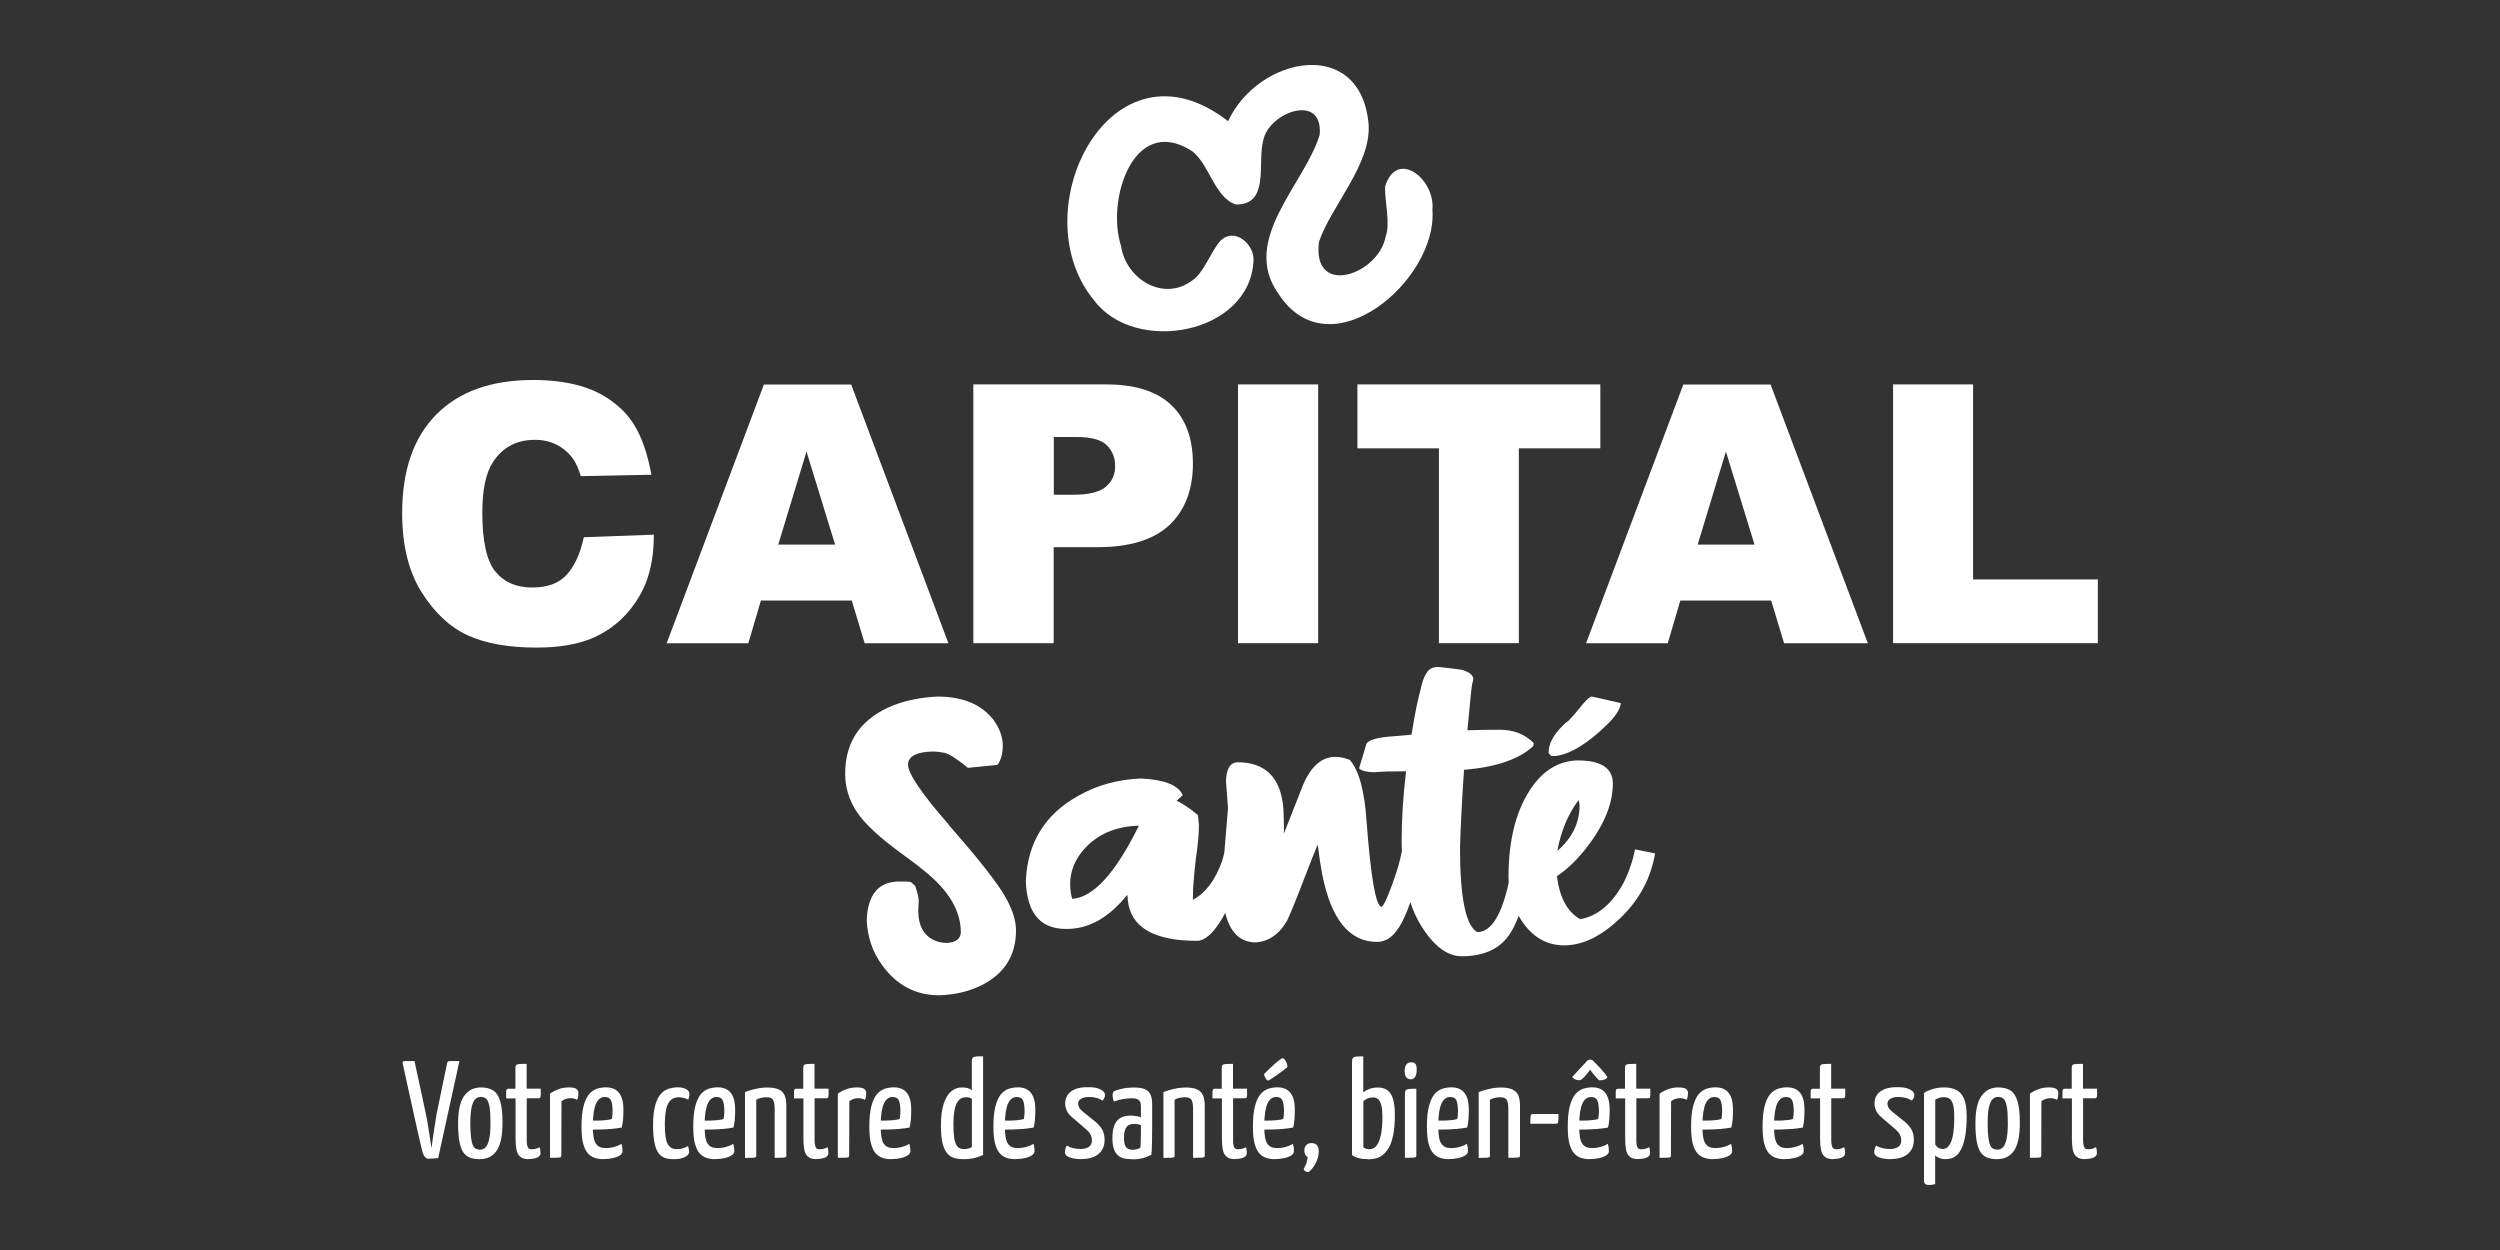 <?xml version="1.0" encoding="UTF-8"?>
<svg xmlns="http://www.w3.org/2000/svg" id="uuid-3ba091c1-3b6a-4bee-a109-45d56051932e" width="300" height="150" viewBox="0 0 300 150">
  <rect x="0" y="0" width="300" height="150" fill="#333333" stroke="none"/>
  <path d="m70.05,64.47l8.41-.31c.01,4.71-1.45,7.18-2.67,8.76-1.21,1.58-2.72,2.77-4.52,3.58-1.8.8-4.09,1.21-6.87,1.21-3.37,0-6.13-.49-8.27-1.47-2.14-.98-3.99-2.71-5.54-5.18-1.55-2.47-2.33-5.63-2.33-9.48,0-5.14,1.37-9.08,4.1-11.84,2.73-2.76,6.6-4.14,11.6-4.14,3.91,0,6.99.79,9.22,2.37,2.24,1.58,3.98,3.61,4.99,9l-8.47.17c-.3-.95-.61-1.64-.93-2.08-.54-.73-1.19-1.3-1.97-1.69-.78-.4-1.65-.59-2.61-.59-2.17,0-3.84.87-5,2.62-.88,1.3-1.31,3.34-1.31,6.11,0,3.44.52,5.8,1.57,7.08,1.04,1.28,2.51,1.91,4.41,1.91s3.22-.52,4.16-1.55c.94-1.03,1.62-2.53,2.04-4.49Z" style="fill:#fff;"></path>
  <path d="m102.2,72.06h-10.89l-1.51,5.13h-9.8l11.67-31.05h10.47l11.67,31.05h-10.05l-1.55-5.13Zm-1.99-6.71l-3.43-11.16-3.39,11.16h6.82Z" style="fill:#fff;"></path>
  <path d="m116.81,46.13h15.95c3.47,0,6.07.83,7.8,2.48,1.73,1.65,2.59,4,2.59,7.05s-.94,5.58-2.83,7.35-4.76,2.65-8.63,2.65h-5.25v11.52h-9.64v-31.05Zm9.64,13.24h2.35c1.85,0,3.15-.32,3.9-.96.75-.64,1.12-1.46,1.12-2.47s-.32-1.8-.97-2.48c-.65-.68-1.87-1.02-3.66-1.02h-2.73v6.93Z" style="fill:#fff;"></path>
  <path d="m148.56,46.13h9.62v31.05h-9.62v-31.05Z" style="fill:#fff;"></path>
  <path d="m162.88,46.13h29.16v7.67h-9.78v23.38h-9.59v-23.38h-9.78v-7.67Z" style="fill:#fff;"></path>
  <path d="m212.53,72.06h-10.89l-1.51,5.13h-9.8l11.67-31.05h10.47l11.67,31.05h-10.05l-1.55-5.13Zm-1.99-6.71l-3.43-11.16-3.39,11.16h6.82Z" style="fill:#fff;"></path>
  <path d="m227.18,46.13h9.59v23.4h14.97v7.65h-24.57v-31.05Z" style="fill:#fff;"></path>
  <path d="m171.89,25.19c.38-3.67-4.28-7.4-5.68-2.8-.06,1.78.67,4.41.06,6.02-.85,4.56-8.87,7.34-7.99.6,1.45-4.29,6.31-9.32,5.95-14.13-.96-10.58-13.23-8.14-16.86-.34-14.06-10.91-24.95,10.79-16.08,21.5,4.87,6.54,18.69,4.12,19.13-4.75.14-2.02-2.36-4.12-4.02-2.34-1.1,1.25-2.01,3.93-3.39,4.74-3.38,2.52-7.87-.16-8.48-4.15-1.81-5.59,1.5-15.75,8.35-11.51,2.15,1.34,2.86,5.78,5.46,6.51,4.09.02,2.49-5.08,3.26-7.73.67-3.36,7.22-5.73,6.76-.63-1.77,5.88-9.53,12.57-4.98,19.02,6.14,9.61,19.15-1.61,18.51-10Z" style="fill:#fff;"></path>
  <path d="m51.46,139.05c-.21,0-.38-.09-.51-.27s-.22-.41-.29-.69c-.11-.45-.24-1.02-.4-1.7-.16-.68-.32-1.41-.49-2.19-.17-.78-.34-1.55-.51-2.31-.17-.76-.32-1.46-.46-2.09s-.28-1.32-.45-2.07c-.03-.14-.04-.25-.02-.31.02-.06.13-.09.32-.09h1.09l1.38,6.41c.1.49.19.97.26,1.47.08.49.15.96.22,1.39.07.44.13.83.18,1.18.04-.35.1-.75.16-1.18.06-.44.13-.9.21-1.39.08-.49.15-.98.23-1.47l1.24-6.01c.02-.13.05-.23.09-.3.04-.07.12-.1.26-.1h1.16l-2.55,11.64c-.18.02-.35.04-.51.05s-.37.02-.62.02Z" style="fill:#fff;"></path>
  <path d="m57.58,139.1c-.42,0-.79-.05-1.12-.16-.33-.11-.6-.31-.82-.6-.22-.3-.39-.73-.5-1.3-.11-.57-.17-1.32-.17-2.24,0-1.51.24-2.61.73-3.29.49-.68,1.16-1.02,2.02-1.02.59,0,1.07.12,1.45.36.38.24.67.67.85,1.29.19.62.28,1.48.28,2.6,0,1.55-.23,2.66-.7,3.34-.46.68-1.14,1.02-2.04,1.02Zm.03-1.14c.24,0,.46-.09.64-.26.18-.17.33-.49.44-.95s.17-1.13.17-1.99-.04-1.55-.13-2c-.09-.45-.21-.75-.38-.9-.17-.15-.39-.23-.66-.23-.24,0-.46.09-.65.26-.19.17-.33.49-.44.95-.1.46-.16,1.13-.16,1.99,0,.67.03,1.22.08,1.64.05.42.13.74.22.95.09.21.22.36.37.43.15.07.32.11.5.11Z" style="fill:#fff;"></path>
  <path d="m63.45,139.1c-.46,0-.81-.1-1.04-.31-.23-.2-.37-.49-.44-.86-.07-.37-.1-.8-.1-1.3v-4.82h-1.13c0-.35,0-.61,0-.77s.03-.27.07-.32c.04-.05.11-.07.2-.07h.84v-2.52c0-.17.04-.28.11-.34.07-.06.2-.1.4-.11.19-.01.47-.02.84-.02v2.98h1.69c0,.34,0,.6,0,.76,0,.17-.03.27-.07.32-.04.05-.1.07-.19.07h-1.42v4.82c0,.23,0,.45.02.65.02.2.07.36.15.48.08.12.22.17.42.17.19,0,.35-.02.5-.06s.3-.1.46-.19c.02.09.04.19.07.3.02.11.03.24.03.38,0,.2-.07.35-.22.46-.15.11-.33.18-.55.22-.21.04-.43.06-.65.06Z" style="fill:#fff;"></path>
  <path d="m66,138.94v-7.7c.32-.23.67-.41,1.06-.55s.78-.2,1.19-.2c.43,0,.73.06.9.17.17.12.26.29.26.52,0,.09-.01.21-.03.36s-.06.3-.12.44c-.12-.07-.25-.12-.38-.15s-.27-.05-.41-.05c-.19,0-.38.03-.57.09-.19.06-.37.15-.52.27l-.02,6.53c0,.09-.02.15-.06.18-.04.03-.15.06-.34.07-.19.01-.51.02-.96.02Z" style="fill:#fff;"></path>
  <path d="m72.41,139.1c-.37,0-.73-.05-1.05-.16s-.61-.3-.84-.57-.42-.67-.55-1.18c-.13-.51-.19-1.16-.19-1.97,0-1.04.08-1.87.25-2.5s.39-1.1.66-1.42c.28-.32.59-.53.94-.65.35-.11.71-.17,1.08-.17.7,0,1.22.22,1.57.66.35.44.53,1.11.53,2,0,.36-.01.74-.04,1.13-.03.39-.08.73-.16,1.03-.38.08-.8.13-1.26.17s-.91.06-1.32.07-.9.02-1.44.02l.02-1.09c.42.01.78.01,1.08,0,.3,0,.61-.02.93-.05s.58-.07.8-.14c.03-.15.06-.32.07-.5s.02-.34.02-.5c-.01-.6-.08-1.02-.21-1.27-.13-.25-.37-.37-.74-.37-.19,0-.37.05-.54.16-.17.11-.32.29-.46.55-.13.26-.23.62-.31,1.07-.07.45-.11,1.03-.11,1.74,0,.52.03.95.09,1.29.06.34.15.61.28.79.13.19.29.32.48.41.19.08.43.12.7.12.33,0,.66-.04.99-.13.33-.09.62-.21.89-.38.06.13.09.28.11.46s.02.32.02.46c0,.17-.11.32-.31.46s-.49.25-.84.33c-.35.08-.73.12-1.15.12Z" style="fill:#fff;"></path>
  <path d="m80.84,139.1c-.41,0-.77-.05-1.07-.16s-.56-.3-.77-.6-.37-.71-.47-1.25c-.11-.54-.16-1.25-.16-2.12,0-.99.09-1.79.27-2.39.18-.6.41-1.05.7-1.35s.61-.51.96-.6c.35-.1.69-.15,1.04-.15.39,0,.71.07.98.21s.4.32.4.54c0,.09,0,.2-.02.33-.02.13-.05.27-.11.41-.13-.08-.3-.15-.51-.21-.21-.06-.43-.09-.66-.09-.19,0-.38.04-.57.11-.19.07-.37.22-.54.44-.17.22-.3.55-.39.99-.09.44-.14,1.03-.14,1.76,0,.59.03,1.07.09,1.45.06.38.15.68.27.89.12.21.28.37.46.46s.4.13.65.13c.26,0,.52-.04.75-.12.24-.08.43-.17.57-.26.04.14.07.27.09.39s.03.23.03.34c0,.23-.17.43-.51.6-.34.17-.78.25-1.32.25Z" style="fill:#fff;"></path>
  <path d="m85.82,139.1c-.37,0-.73-.05-1.05-.16s-.61-.3-.84-.57-.42-.67-.55-1.18c-.13-.51-.19-1.16-.19-1.97,0-1.04.08-1.87.25-2.5s.39-1.1.66-1.42c.28-.32.59-.53.94-.65.35-.11.71-.17,1.08-.17.7,0,1.22.22,1.57.66.35.44.53,1.11.53,2,0,.36-.01.74-.04,1.13-.03.39-.08.73-.16,1.03-.38.08-.8.13-1.26.17s-.91.06-1.32.07-.9.02-1.44.02l.02-1.09c.42.01.78.01,1.08,0,.3,0,.61-.02.93-.05s.58-.07.8-.14c.03-.15.06-.32.07-.5s.02-.34.02-.5c-.01-.6-.08-1.02-.21-1.27-.13-.25-.37-.37-.74-.37-.19,0-.37.05-.54.16-.17.11-.32.29-.46.55-.13.26-.23.62-.31,1.07-.07.45-.11,1.03-.11,1.74,0,.52.03.95.09,1.29.06.34.15.61.28.79.13.19.29.32.48.41.19.08.43.12.7.12.33,0,.66-.04.99-.13.33-.09.62-.21.89-.38.06.13.09.28.11.46s.02.32.02.46c0,.17-.11.32-.31.46s-.49.25-.84.33c-.35.08-.73.12-1.15.12Z" style="fill:#fff;"></path>
  <path d="m89.4,138.94v-7.88c.22-.1.48-.19.78-.27.3-.08.61-.15.93-.21.32-.05.63-.08.93-.08.57,0,1.03.07,1.38.22.34.15.58.38.73.7.14.32.21.75.21,1.29v5.96c0,.09-.02.15-.07.18-.04.03-.16.06-.35.07s-.51.02-.98.02v-5.83c0-.52-.06-.89-.18-1.11-.12-.22-.39-.33-.79-.33-.19,0-.4.02-.63.07-.23.04-.44.12-.61.23v6.71c0,.09-.02.15-.06.18-.04.03-.15.06-.34.07-.19.01-.5.02-.94.02Z" style="fill:#fff;"></path>
  <path d="m97.99,139.1c-.46,0-.81-.1-1.04-.31-.23-.2-.37-.49-.44-.86-.07-.37-.1-.8-.1-1.3v-4.82h-1.13c0-.35,0-.61,0-.77s.03-.27.07-.32c.04-.05.11-.07.2-.07h.84v-2.52c0-.17.04-.28.11-.34.07-.06.2-.1.4-.11.19-.01.47-.02.84-.02v2.98h1.69c0,.34,0,.6,0,.76s-.03.27-.07.32c-.04.05-.1.07-.19.07h-1.42v4.82c0,.23,0,.45.03.65.02.2.07.36.15.48.08.12.22.17.42.17.19,0,.35-.02.5-.06s.3-.1.46-.19c.02.09.04.19.07.3.02.11.03.24.03.38,0,.2-.07.35-.22.46-.15.11-.33.18-.55.22-.22.04-.43.06-.65.06Z" style="fill:#fff;"></path>
  <path d="m100.54,138.94v-7.7c.32-.23.67-.41,1.06-.55.39-.13.78-.2,1.19-.2.43,0,.73.06.9.17s.26.29.26.52c0,.09-.01.21-.03.36-.02.15-.06.3-.12.44-.12-.07-.25-.12-.38-.15s-.27-.05-.41-.05c-.19,0-.38.03-.57.09-.19.06-.37.15-.52.27l-.02,6.53c0,.09-.02.15-.06.18-.04.03-.15.06-.34.07s-.51.02-.96.02Z" style="fill:#fff;"></path>
  <path d="m106.95,139.1c-.37,0-.73-.05-1.05-.16s-.61-.3-.84-.57-.42-.67-.55-1.18c-.13-.51-.19-1.16-.19-1.97,0-1.04.08-1.87.25-2.5s.39-1.1.66-1.42c.28-.32.59-.53.94-.65.35-.11.71-.17,1.08-.17.7,0,1.22.22,1.57.66.35.44.53,1.11.53,2,0,.36-.01.74-.04,1.13-.03.39-.08.73-.16,1.03-.38.08-.8.13-1.26.17s-.91.06-1.32.07-.9.02-1.44.02l.02-1.09c.42.01.78.01,1.08,0,.3,0,.61-.02.93-.05s.58-.07.8-.14c.03-.15.06-.32.07-.5s.02-.34.02-.5c-.01-.6-.08-1.02-.21-1.27-.13-.25-.37-.37-.74-.37-.19,0-.37.05-.54.16-.17.11-.32.29-.46.55-.13.26-.23.62-.31,1.07-.07.45-.11,1.03-.11,1.74,0,.52.03.95.09,1.29.06.34.15.61.28.79.13.19.29.32.48.41.19.08.43.12.7.12.33,0,.66-.04.99-.13.33-.09.62-.21.89-.38.06.13.09.28.11.46s.02.32.02.46c0,.17-.11.32-.31.46s-.49.25-.84.33c-.35.08-.73.12-1.15.12Z" style="fill:#fff;"></path>
  <path d="m115.6,139.1c-.36,0-.71-.04-1.03-.12-.32-.08-.61-.26-.86-.53-.25-.27-.45-.67-.59-1.21-.14-.53-.21-1.25-.21-2.15,0-1.09.11-1.98.34-2.66.23-.68.53-1.17.91-1.48s.81-.46,1.28-.46c.25,0,.48.03.68.08.2.06.36.14.5.25v-3.45c0-.21.04-.36.11-.44.07-.08.21-.13.41-.15.2-.02.48-.02.83-.02v11.84c-.27.13-.6.25-1,.35s-.86.15-1.37.15Zm.05-1.21c.19,0,.36-.02.53-.06.17-.04.31-.1.45-.19v-5.76c-.1-.09-.21-.15-.32-.17-.12-.03-.26-.04-.44-.04s-.35.04-.53.13-.34.25-.48.49c-.14.24-.25.57-.33.99-.08.43-.12.98-.12,1.66,0,.63.03,1.14.08,1.52s.14.68.25.89c.11.2.24.35.39.42.15.08.32.12.52.12Z" style="fill:#fff;"></path>
  <path d="m121.84,139.1c-.38,0-.73-.05-1.05-.16-.33-.11-.61-.3-.84-.57-.24-.28-.42-.67-.55-1.18-.13-.51-.19-1.16-.19-1.97,0-1.04.08-1.87.25-2.5.17-.63.39-1.1.66-1.42.28-.32.59-.53.94-.65.35-.11.71-.17,1.08-.17.7,0,1.22.22,1.57.66.35.44.53,1.11.53,2,0,.36-.01.74-.04,1.13s-.08.73-.16,1.03c-.38.08-.79.13-1.26.17-.46.03-.91.06-1.32.07s-.9.02-1.44.02l.02-1.09c.42.01.78.01,1.09,0,.3,0,.61-.02.93-.05s.58-.07.8-.14c.03-.15.05-.32.07-.5s.02-.34.02-.5c-.01-.6-.08-1.02-.21-1.27-.13-.25-.37-.37-.74-.37-.19,0-.37.05-.54.16s-.32.29-.46.55-.23.62-.31,1.07c-.07.45-.11,1.03-.11,1.74,0,.52.03.95.09,1.29.06.34.15.61.28.79.13.19.29.32.48.41.19.08.43.12.7.12.33,0,.66-.04.99-.13.33-.09.62-.21.89-.38.05.13.09.28.11.46.02.17.02.32.02.46,0,.17-.11.32-.31.46-.21.14-.49.25-.84.33-.35.08-.73.12-1.15.12Z" style="fill:#fff;"></path>
  <path d="m129.81,139.1c-.59,0-1.07-.07-1.45-.21s-.57-.35-.57-.64c0-.1.02-.22.05-.36.03-.14.09-.28.18-.42.24.14.5.25.77.31.27.07.57.1.89.1.42,0,.75-.09.99-.26s.36-.43.36-.77c0-.22-.05-.44-.14-.65-.09-.21-.27-.42-.52-.65l-1.61-1.38c-.38-.31-.63-.61-.75-.9-.13-.29-.19-.58-.19-.85,0-.39.1-.73.29-1.02s.49-.52.89-.69c.4-.17.91-.25,1.52-.25.57,0,1.01.05,1.3.17s.5.23.61.37c.12.14.17.27.17.39,0,.23-.1.46-.3.68-.24-.15-.5-.27-.76-.33-.27-.07-.55-.1-.86-.1-.4,0-.72.07-.95.21-.24.14-.36.33-.36.59,0,.14.04.29.12.45.08.16.26.35.54.58l1.54,1.24c.36.34.62.67.76.98s.22.67.22,1.09c0,.73-.24,1.29-.73,1.7-.49.4-1.15.6-2,.6Z" style="fill:#fff;"></path>
  <path d="m135.86,139.1c-.31,0-.6-.02-.89-.07-.28-.05-.53-.16-.75-.33-.22-.17-.4-.42-.53-.75s-.2-.78-.2-1.36.06-1.04.18-1.4c.12-.36.29-.63.5-.83.21-.19.45-.32.71-.39.27-.07.54-.1.81-.1.18,0,.38.02.62.05.24.03.44.09.6.17v-1.31c0-.26-.04-.47-.12-.6-.08-.14-.2-.24-.35-.3-.15-.06-.33-.09-.55-.09-.43,0-.84.04-1.24.12-.4.08-.72.17-.96.27-.08-.13-.13-.27-.15-.41-.02-.14-.03-.26-.03-.37,0-.08.01-.16.04-.25.03-.09.07-.15.14-.2.14-.09.44-.18.89-.29s.99-.16,1.62-.16c.72,0,1.24.15,1.57.45s.49.82.49,1.57v.88c0,.63,0,1.26,0,1.9s-.01,1.23-.02,1.79-.03,1.05-.07,1.47c-.22.13-.52.26-.91.38-.39.12-.85.18-1.39.18Zm.13-1.13c.18,0,.35-.03.51-.08.17-.05.28-.12.35-.2.02-.18.04-.42.04-.73,0-.31.01-.63.02-.98,0-.34,0-.66,0-.96-.11-.05-.24-.09-.39-.12-.15-.02-.28-.03-.39-.03-.18,0-.34.02-.49.06-.15.04-.28.12-.39.23-.11.12-.2.28-.27.5-.07.22-.1.51-.1.88,0,.3.02.54.07.73.05.19.12.33.22.44.1.11.22.17.35.21s.28.05.45.05Z" style="fill:#fff;"></path>
  <path d="m139.61,138.94v-7.88c.22-.1.48-.19.78-.27.3-.08.61-.15.93-.21.32-.05.63-.08.93-.08.57,0,1.03.07,1.37.22s.59.38.73.7c.14.32.22.75.22,1.29v5.96c0,.09-.02.15-.07.18-.04.03-.16.06-.35.07-.19.01-.51.02-.98.02v-5.83c0-.52-.06-.89-.18-1.11-.12-.22-.39-.33-.8-.33-.19,0-.4.02-.63.07-.23.04-.44.12-.61.23v6.71c0,.09-.02.15-.06.18-.04.03-.15.06-.34.07-.19.01-.5.02-.94.02Z" style="fill:#fff;"></path>
  <path d="m148.21,139.1c-.46,0-.81-.1-1.04-.31-.23-.2-.37-.49-.44-.86-.07-.37-.1-.8-.1-1.3v-4.82h-1.13c0-.35,0-.61,0-.77s.03-.27.07-.32c.04-.05.11-.07.2-.07h.84v-2.52c0-.17.04-.28.11-.34.07-.06.2-.1.4-.11.19-.01.47-.02.84-.02v2.98h1.69c0,.34,0,.6,0,.76,0,.17-.03.27-.07.32-.04.05-.1.07-.19.07h-1.42v4.82c0,.23,0,.45.02.65.02.2.07.36.15.48.08.12.22.17.42.17.19,0,.35-.02.5-.06s.3-.1.46-.19c.02.09.04.19.07.3.02.11.03.24.03.38,0,.2-.07.35-.22.46-.15.11-.33.18-.55.22-.21.04-.43.06-.65.06Z" style="fill:#fff;"></path>
  <path d="m152.98,139.1c-.37,0-.73-.05-1.05-.16s-.61-.3-.84-.57-.42-.67-.55-1.18c-.13-.51-.19-1.16-.19-1.97,0-1.04.08-1.87.25-2.5s.39-1.1.66-1.42c.28-.32.59-.53.94-.65.35-.11.71-.17,1.08-.17.7,0,1.22.22,1.57.66.35.44.53,1.11.53,2,0,.36-.01.74-.04,1.13-.03.39-.08.73-.16,1.03-.38.08-.8.13-1.26.17s-.91.06-1.32.07-.9.02-1.44.02l.02-1.09c.42.01.78.01,1.08,0,.3,0,.61-.02.93-.05s.58-.07.8-.14c.03-.15.06-.32.07-.5s.02-.34.02-.5c-.01-.6-.08-1.02-.21-1.27-.13-.25-.37-.37-.74-.37-.19,0-.37.05-.54.16-.17.11-.32.29-.46.55-.13.26-.23.62-.31,1.07-.07.45-.11,1.03-.11,1.74,0,.52.03.95.09,1.29.06.34.15.61.28.79.13.19.29.32.48.41.19.08.43.12.7.12.33,0,.66-.04.99-.13.33-.09.62-.21.89-.38.06.13.09.28.11.46s.02.32.02.46c0,.17-.11.32-.31.46s-.49.25-.84.33c-.35.08-.73.12-1.15.12Zm-.79-9.44c-.1,0-.19-.06-.27-.18-.08-.12-.16-.31-.25-.56.19-.21.4-.43.64-.65.24-.23.47-.44.7-.64.23-.2.43-.36.59-.47.16-.12.26-.17.29-.17.15,0,.29.12.41.36.12.24.19.46.21.65-.06.08-.18.19-.38.34-.2.15-.42.31-.66.49-.24.18-.48.34-.71.5-.23.15-.42.27-.56.35Z" style="fill:#fff;"></path>
  <path d="m156.97,140.64c-.12,0-.23-.03-.32-.08-.09-.05-.16-.15-.21-.3.19-.32.31-.58.36-.77.05-.19.09-.41.12-.65-.14-.08-.25-.18-.31-.32-.06-.14-.09-.3-.09-.49,0-.24.08-.45.23-.61.15-.17.36-.25.61-.25.29,0,.51.08.66.24.15.16.23.41.23.75,0,.3-.05.6-.15.89-.1.3-.22.57-.37.8-.15.24-.3.43-.44.57s-.25.22-.33.22Z" style="fill:#fff;"></path>
  <path d="m164.18,139.1c-.44,0-.83-.04-1.15-.13-.33-.09-.59-.21-.79-.36v-11.21c0-.21.04-.36.11-.45.07-.09.2-.14.4-.16s.47-.02.84-.02v4.31c.23-.18.49-.32.77-.42s.62-.16,1-.16c.44,0,.81.11,1.11.31s.52.55.68,1.03.23,1.12.23,1.92c0,.95-.06,1.75-.19,2.4-.13.65-.3,1.17-.53,1.56-.23.39-.48.68-.75.89-.28.2-.56.34-.86.41-.3.07-.59.1-.86.1Zm.18-1.19c.14,0,.3-.04.48-.13.18-.09.34-.27.5-.53.15-.26.28-.65.39-1.17.1-.51.16-1.19.16-2.03,0-.6-.04-1.07-.13-1.41-.09-.34-.21-.59-.37-.73s-.37-.22-.64-.22c-.21,0-.41.04-.6.11-.19.07-.38.19-.55.36v5.53c.08.06.18.11.3.15.12.04.28.07.48.07Z" style="fill:#fff;"></path>
  <path d="m169.24,129.51c-.21-.01-.38-.09-.5-.24-.12-.15-.18-.42-.18-.8.01-.3.08-.54.2-.72.12-.18.31-.27.58-.27s.43.07.53.21c.1.14.14.39.13.75,0,.33-.06.59-.19.79s-.32.29-.57.29Zm-.65,9.42v-7.67c0-.21.04-.36.12-.44.08-.08.22-.13.41-.15.2-.02.48-.02.84-.02v8.02c0,.09-.02.15-.06.18-.04.03-.16.06-.35.07s-.52.02-.97.02Z" style="fill:#fff;"></path>
  <path d="m173.86,139.1c-.37,0-.73-.05-1.05-.16s-.61-.3-.84-.57-.42-.67-.55-1.18c-.13-.51-.19-1.16-.19-1.97,0-1.04.08-1.87.25-2.5s.39-1.1.66-1.42c.28-.32.59-.53.94-.65.35-.11.71-.17,1.08-.17.7,0,1.22.22,1.57.66.35.44.53,1.11.53,2,0,.36-.01.74-.04,1.13-.03.39-.08.73-.16,1.03-.38.08-.8.13-1.26.17s-.91.06-1.32.07-.9.02-1.44.02l.02-1.09c.42.01.78.01,1.08,0,.3,0,.61-.02.93-.05s.58-.07.8-.14c.03-.15.06-.32.07-.5s.02-.34.02-.5c-.01-.6-.08-1.02-.21-1.27-.13-.25-.37-.37-.74-.37-.19,0-.37.05-.54.16-.17.11-.32.29-.46.55-.13.26-.23.62-.31,1.07-.07.45-.11,1.03-.11,1.74,0,.52.03.95.09,1.29.06.34.15.61.28.79.13.19.29.32.48.41.19.08.43.12.7.12.33,0,.66-.04.99-.13.33-.09.62-.21.89-.38.06.13.09.28.11.46s.02.32.02.46c0,.17-.11.32-.31.46s-.49.25-.84.33c-.35.08-.73.12-1.15.12Z" style="fill:#fff;"></path>
  <path d="m177.44,138.94v-7.88c.22-.1.48-.19.78-.27.3-.08.61-.15.93-.21.32-.05.63-.08.93-.08.57,0,1.03.07,1.38.22.34.15.58.38.73.7.14.32.21.75.21,1.29v5.96c0,.09-.02.15-.07.18-.04.03-.16.06-.35.07s-.51.02-.98.02v-5.83c0-.52-.06-.89-.18-1.11-.12-.22-.39-.33-.79-.33-.19,0-.4.02-.63.07-.23.04-.44.12-.61.23v6.71c0,.09-.02.15-.06.18-.04.03-.15.06-.34.07-.19.01-.5.02-.94.02Z" style="fill:#fff;"></path>
  <path d="m183.64,134.86c0-.43.01-.73.03-.91.02-.18.1-.27.25-.27h3.1c0,.41-.01.71-.03.89-.02.19-.1.28-.23.28h-3.11Z" style="fill:#fff;"></path>
  <path d="m190.76,139.1c-.38,0-.73-.05-1.05-.16-.33-.11-.61-.3-.84-.57-.24-.28-.42-.67-.55-1.18-.13-.51-.19-1.16-.19-1.97,0-1.04.08-1.87.25-2.5.17-.63.39-1.1.66-1.42.28-.32.59-.53.94-.65.35-.11.71-.17,1.08-.17.7,0,1.22.22,1.57.66.35.44.53,1.11.53,2,0,.36-.01.74-.04,1.13s-.08.73-.16,1.03c-.38.08-.79.13-1.26.17-.46.03-.91.06-1.32.07s-.9.02-1.44.02l.02-1.09c.42.01.78.01,1.09,0,.3,0,.61-.02.93-.05s.58-.07.8-.14c.03-.15.05-.32.07-.5s.02-.34.02-.5c-.01-.6-.08-1.02-.21-1.27-.13-.25-.37-.37-.74-.37-.19,0-.37.05-.54.16s-.32.29-.46.55-.23.62-.31,1.07c-.07.45-.11,1.03-.11,1.74,0,.52.03.95.09,1.29.06.34.15.61.28.79.13.19.29.32.48.41.19.08.43.12.7.12.33,0,.66-.04.99-.13.33-.09.62-.21.89-.38.05.13.09.28.11.46.02.17.02.32.02.46,0,.17-.11.32-.31.46-.21.14-.49.25-.84.33-.35.08-.73.12-1.15.12Zm1.14-9.46c-.19-.18-.34-.34-.46-.48-.12-.14-.24-.29-.36-.43s-.21-.27-.27-.36c-.19.25-.35.47-.5.64-.14.17-.28.32-.42.44s-.24.18-.31.18c-.23,0-.42-.04-.57-.11-.15-.07-.27-.16-.36-.27l1.89-2.04c.09-.03.18-.05.28-.05.08,0,.15.01.22.04.07.03.13.08.2.16.33.33.6.61.81.84.21.23.4.45.56.65.17.2.25.34.25.41,0,.12-.1.22-.3.28-.2.07-.42.1-.66.1Z" style="fill:#fff;"></path>
  <path d="m196.6,139.1c-.46,0-.81-.1-1.04-.31-.23-.2-.37-.49-.44-.86-.07-.37-.1-.8-.1-1.3v-4.82h-1.13c0-.35,0-.61,0-.77s.03-.27.07-.32c.04-.05.11-.07.2-.07h.84v-2.52c0-.17.04-.28.11-.34.07-.06.2-.1.4-.11.19-.01.47-.02.84-.02v2.98h1.69c0,.34,0,.6,0,.76,0,.17-.03.27-.07.32-.04.05-.1.07-.19.07h-1.42v4.82c0,.23,0,.45.02.65.02.2.07.36.15.48.08.12.22.17.42.17.19,0,.35-.02.5-.06s.3-.1.46-.19c.02.09.04.19.07.3.02.11.03.24.03.38,0,.2-.07.35-.22.46-.15.11-.33.18-.55.22-.21.04-.43.06-.65.06Z" style="fill:#fff;"></path>
  <path d="m199.15,138.94v-7.7c.32-.23.67-.41,1.06-.55s.78-.2,1.19-.2c.43,0,.73.06.9.17.17.12.26.29.26.52,0,.09-.01.21-.03.36s-.06.3-.12.44c-.12-.07-.25-.12-.38-.15s-.27-.05-.41-.05c-.19,0-.38.03-.57.09-.19.06-.37.15-.52.27l-.02,6.53c0,.09-.02.15-.06.18-.04.03-.15.06-.34.07-.19.01-.51.02-.96.02Z" style="fill:#fff;"></path>
  <path d="m205.56,139.1c-.37,0-.73-.05-1.05-.16s-.61-.3-.84-.57-.42-.67-.55-1.18c-.13-.51-.19-1.16-.19-1.97,0-1.04.08-1.87.25-2.5s.39-1.1.66-1.42c.28-.32.59-.53.94-.65.35-.11.71-.17,1.08-.17.7,0,1.22.22,1.57.66.35.44.53,1.11.53,2,0,.36-.01.74-.04,1.13-.03.39-.08.73-.16,1.03-.38.08-.8.13-1.26.17s-.91.06-1.32.07-.9.02-1.44.02l.02-1.09c.42.01.78.01,1.08,0,.3,0,.61-.02.93-.05s.58-.07.8-.14c.03-.15.06-.32.07-.5s.02-.34.02-.5c-.01-.6-.08-1.02-.21-1.27-.13-.25-.37-.37-.74-.37-.19,0-.37.05-.54.16-.17.11-.32.29-.46.55-.13.26-.23.62-.31,1.07-.07.45-.11,1.03-.11,1.74,0,.52.03.95.09,1.29.06.34.15.61.28.79.13.19.29.32.48.41.19.08.43.12.7.12.33,0,.66-.04.99-.13.33-.09.62-.21.89-.38.06.13.09.28.11.46s.02.32.02.46c0,.17-.11.32-.31.46s-.49.25-.84.33c-.35.08-.73.12-1.15.12Z" style="fill:#fff;"></path>
  <path d="m214.14,139.1c-.38,0-.73-.05-1.05-.16-.33-.11-.61-.3-.84-.57-.24-.28-.42-.67-.55-1.18-.13-.51-.19-1.16-.19-1.97,0-1.04.08-1.87.25-2.5.17-.63.39-1.1.66-1.42.28-.32.59-.53.94-.65.35-.11.71-.17,1.08-.17.7,0,1.22.22,1.57.66.35.44.53,1.11.53,2,0,.36-.01.74-.04,1.13s-.08.73-.16,1.03c-.38.08-.79.13-1.26.17-.46.03-.91.06-1.32.07s-.9.02-1.44.02l.02-1.09c.42.01.78.01,1.09,0,.3,0,.61-.02.93-.05s.58-.07.8-.14c.03-.15.05-.32.07-.5s.02-.34.02-.5c-.01-.6-.08-1.02-.21-1.27-.13-.25-.37-.37-.74-.37-.19,0-.37.05-.54.16s-.32.29-.46.55-.23.62-.31,1.07c-.07.45-.11,1.03-.11,1.74,0,.52.03.95.09,1.29.06.34.15.61.28.79.13.19.29.32.48.41.19.08.43.12.7.12.33,0,.66-.04.99-.13.33-.09.62-.21.89-.38.05.13.09.28.11.46.02.17.02.32.02.46,0,.17-.11.32-.31.46-.21.14-.49.25-.84.33-.35.08-.73.12-1.15.12Z" style="fill:#fff;"></path>
  <path d="m219.99,139.1c-.46,0-.81-.1-1.04-.31-.23-.2-.37-.49-.44-.86-.07-.37-.1-.8-.1-1.3v-4.82h-1.13c0-.35,0-.61,0-.77s.03-.27.07-.32c.04-.05.11-.07.2-.07h.84v-2.52c0-.17.04-.28.11-.34.07-.06.2-.1.4-.11.19-.01.47-.02.84-.02v2.98h1.69c0,.34,0,.6,0,.76s-.03.27-.07.32c-.04.05-.1.07-.19.07h-1.42v4.82c0,.23,0,.45.03.65.02.2.07.36.15.48.08.12.22.17.42.17.19,0,.35-.02.5-.06s.3-.1.46-.19c.02.09.04.19.07.3.02.11.03.24.03.38,0,.2-.07.35-.22.46-.15.11-.33.18-.55.22-.22.04-.43.06-.65.06Z" style="fill:#fff;"></path>
  <path d="m226.93,139.1c-.59,0-1.07-.07-1.45-.21-.38-.14-.57-.35-.57-.64,0-.1.02-.22.05-.36s.09-.28.18-.42c.24.14.5.25.77.31.27.07.57.1.89.1.42,0,.75-.09.99-.26.24-.17.36-.43.36-.77,0-.22-.05-.44-.14-.65-.09-.21-.27-.42-.52-.65l-1.61-1.38c-.37-.31-.63-.61-.75-.9s-.19-.58-.19-.85c0-.39.1-.73.29-1.02.19-.29.49-.52.89-.69.4-.17.91-.25,1.52-.25.57,0,1.01.05,1.3.17s.5.23.61.37c.12.14.17.27.17.39,0,.23-.1.46-.3.68-.24-.15-.5-.27-.76-.33-.27-.07-.55-.1-.86-.1-.4,0-.72.07-.95.21s-.36.33-.36.59c0,.14.04.29.12.45.08.16.26.35.54.58l1.54,1.24c.36.34.62.67.76.98s.21.67.21,1.09c0,.73-.24,1.29-.73,1.7-.49.4-1.15.6-2,.6Z" style="fill:#fff;"></path>
  <path d="m231.53,142.2c-.23,0-.4-.04-.5-.12-.1-.08-.15-.23-.15-.46v-10.47c.33-.21.71-.37,1.13-.49s.85-.17,1.29-.17c.55,0,1.03.1,1.43.29s.72.54.94,1.04c.22.5.33,1.21.33,2.11s-.05,1.63-.15,2.24c-.1.61-.23,1.11-.4,1.5-.17.39-.36.68-.57.89-.21.2-.44.35-.66.42-.23.08-.46.12-.69.12-.3,0-.56-.04-.79-.13-.23-.09-.4-.2-.52-.33v3.45c-.11.03-.23.06-.35.08s-.24.03-.35.03Zm1.59-4.31c.13,0,.28-.04.43-.12.15-.08.31-.24.46-.5s.27-.64.36-1.14c.09-.51.14-1.19.14-2.05,0-.66-.05-1.17-.14-1.52-.09-.35-.23-.59-.42-.71-.19-.13-.43-.19-.71-.19-.38,0-.71.11-1.01.31v5.37c.12.2.26.34.41.42.15.08.31.12.48.12Z" style="fill:#fff;"></path>
  <path d="m239.66,139.1c-.42,0-.79-.05-1.12-.16s-.6-.31-.82-.6c-.22-.3-.39-.73-.5-1.3s-.17-1.32-.17-2.24c0-1.51.24-2.61.73-3.29.49-.68,1.16-1.02,2.02-1.02.59,0,1.07.12,1.45.36.38.24.66.67.85,1.29.19.62.28,1.48.28,2.6,0,1.55-.23,2.66-.7,3.34s-1.14,1.02-2.04,1.02Zm.03-1.14c.24,0,.46-.09.64-.26.18-.17.33-.49.44-.95.11-.46.17-1.13.17-1.99s-.04-1.55-.13-2c-.09-.45-.22-.75-.38-.9s-.39-.23-.66-.23c-.24,0-.46.09-.65.26-.19.17-.33.49-.44.95s-.16,1.13-.16,1.99c0,.67.03,1.22.08,1.64.06.42.13.74.22.95.09.21.22.36.37.43.15.07.32.11.5.11Z" style="fill:#fff;"></path>
  <path d="m243.59,138.94v-7.7c.32-.23.67-.41,1.06-.55s.78-.2,1.19-.2c.43,0,.73.06.9.17.17.12.26.29.26.52,0,.09-.01.21-.03.36s-.06.3-.12.44c-.12-.07-.25-.12-.38-.15s-.27-.05-.41-.05c-.19,0-.38.03-.57.09-.19.06-.37.15-.52.27l-.02,6.53c0,.09-.02.15-.06.18-.04.03-.15.06-.34.07-.19.01-.51.02-.96.02Z" style="fill:#fff;"></path>
  <path d="m250.21,139.1c-.46,0-.81-.1-1.04-.31-.23-.2-.37-.49-.44-.86-.07-.37-.1-.8-.1-1.3v-4.82h-1.13c0-.35,0-.61,0-.77s.03-.27.07-.32c.04-.05.11-.07.2-.07h.84v-2.52c0-.17.04-.28.11-.34.07-.06.2-.1.4-.11.19-.01.47-.02.84-.02v2.98h1.69c0,.34,0,.6,0,.76s-.03.27-.07.32c-.04.05-.1.07-.19.07h-1.42v4.82c0,.23,0,.45.03.65.02.2.07.36.15.48.08.12.22.17.42.17.19,0,.35-.02.5-.06s.3-.1.46-.19c.02.09.04.19.07.3.02.11.03.24.03.38,0,.2-.07.35-.22.46-.15.11-.33.18-.55.22-.22.04-.43.06-.65.06Z" style="fill:#fff;"></path>
  <path d="m113.83,98.93c-3.24-3.7-4.87-6.1-4.87-7.21.04-.99,1.05-1.5,3.03-1.54.32,0,.75.05,1.31.15.55.1,1.5.7,2.85,1.81l3.56-.36c.44-.63.64-1.44.62-2.43-.02-.99-.41-2-1.16-3.03-1.46-1.82-3.68-2.73-6.65-2.73-1.9.08-3.64.42-5.22,1.01-3.92,1.54-5.88,4.29-5.88,8.25,0,1.62.46,3.15,1.39,4.57.93,1.42,2.82,3.17,5.67,5.22,1.19.87,2.04,1.52,2.55,1.96,2.85,2.3,4.27,4.73,4.27,7.3-.04.75-.57,1.17-1.6,1.25-.47,0-.89-.06-1.25-.18-1.5-.51-2.26-1.76-2.26-3.74l.06-1.19c-.04-.44-.18-1.01-.42-1.72l-.53-.48c-.16-.04-.53-.06-1.13-.06h-.24c-2.49,0-3.8,1.54-3.92,4.63.08,2.02.69,3.82,1.84,5.4,1.74,2.41,4.02,3.62,6.82,3.62,1.86-.04,3.56-.44,5.1-1.19,2.77-1.39,4.15-3.58,4.15-6.59,0-1.34-.54-2.88-1.63-4.6-1.09-1.72-3.25-4.43-6.5-8.13Z" style="fill:#fff;"></path>
  <path d="m196.2,101.93c-.28,1.42-.75,2.79-1.42,4.1-1.39,2.49-3.11,3.92-5.16,4.27-1.54-.87-2.47-2.59-2.79-5.16,1.07-.71,2.12-1.68,3.15-2.91,2.37-2.89,3.56-5.62,3.56-8.19,0-1.86-1.4-2.79-4.21-2.79-2.1.04-3.88,1.03-5.34,2.97-1.98,2.69-2.97,6.37-2.97,11.04,0,.2.01.4.03.6-.05.27-.1.51-.15.71-.87,3.52-2.08,5.28-3.62,5.28-1.39-.75-2.08-4.13-2.08-10.15.08-2.65.24-5.76.48-9.32,3.84-.32,6.61-1.27,8.31-2.85l.06-.36c-1.07-1.07-2.41-1.6-4.04-1.6-1.39,0-2.69.02-3.92.06.32-3.44.5-5.27.56-5.49.06-.22.11-.42.15-.62,0-.47-.44-.85-1.31-1.13-.12-.04-1.09-.16-2.91-.36-.24,0-.47.04-.71.12-.63.24-1.11,1.13-1.42,2.67-.12.44-.26,1.02-.42,1.75-.16.73-.38,1.93-.65,3.59-.99.08-1.66.14-2.02.18-1.94.12-3.07.42-3.38.89l-.89,2.97c.28.28.85.44,1.72.47.99-.08,2.29-.12,3.92-.12-.36,3.01-.53,5.76-.53,8.25,0,.45,0,.89.03,1.32-.21,1.15-.61,2.53-1.21,4.14-.63,1.7-1.05,2.55-1.25,2.55-.67-.08-1.27-3.48-1.78-10.21-.24-3.68-.91-6.15-2.02-7.42-.63-.24-1.23-.36-1.78-.36-1.74.04-3.09,1.35-4.04,3.92-1.35,3.44-2.04,5.2-2.08,5.28v-.95c0-.99-.04-1.86-.12-2.61-.44-3.32-2.26-4.99-5.46-4.99-.87.04-1.33.79-1.37,2.26l.24,3.26-.44,5.32c-.07.32-.16.67-.27,1.03-.83,2.3-2,3.84-3.5,4.63v-.36c0-1.03.12-2.57.36-4.63.24-1.58.36-2.91.36-3.98-.04-.47-.08-.87-.12-1.19-.95-.79-1.8-1.37-2.55-1.72l.77-.71h-.06c-.55-1.19-2.24-1.84-5.04-1.96-2.77.12-5.26.81-7.48,2.08-4,2.22-6.09,5.62-6.29,10.21.12,3.84,1.72,5.76,4.81,5.76h.12c2.65,0,5.06-1.37,7.24-4.09.04.2.06.4.06.59.32,3.28,3.09,4.93,8.31,4.93.87,0,1.8-.77,2.79-2.31.21-.34.41-.69.6-1.05.55,2.28,1.71,3.46,3.5,3.55,1.62-.04,2.93-.91,3.92-2.61.39-.83,1-2.3,1.81-4.42.81-2.12,1.43-3.69,1.87-4.72.16,1.35.34,2.53.53,3.56,1.07,5.42,3.26,8.13,6.59,8.13.36,0,.71-.08,1.07-.24,1.1-.49,2.07-2,2.92-4.53.34,1.03.76,1.96,1.27,2.78,1.52,2.47,3.15,3.71,4.9,3.71,2.57,0,4.45-.83,5.64-2.49.42-.58.82-1.37,1.19-2.36.02.03.03.07.05.1,1.34,2.29,3.15,3.44,5.4,3.44s4.46-1.09,6.74-3.26c2.27-2.18,3.67-4.77,4.18-7.77l-2.37-.48Zm-6.77-5.93c.08.24.12.5.12.77-.04,2.06-.93,3.84-2.67,5.34.43-2.37,1.29-4.41,2.55-6.11Zm-60.77,11.87c-.16-.59-.24-1.19-.24-1.78,0-1.46.51-2.81,1.54-4.04,1.62-1.9,3.86-2.89,6.71-2.97-2.81,5.7-5.48,8.63-8.01,8.78Z" style="fill:#fff;"></path>
  <path d="m186.13,90.72c.12,0,.3,0,.53,0,1.78-.22,3.85-1.48,6.21-3.79,1.02-.99,1.56-1.85,1.63-2.56l-3.5-.79-.13.04s-.07.06-.13.09c-.06.03-.12.07-.18.13-.06.06-.12.12-.18.18-.27.26-.73.81-1.39,1.63-.42.47-.67.75-.76.83-.06.06-.18.15-.36.26-.15.15-.25.25-.31.31-1.2,1.17-1.77,2.29-1.72,3.35l.31.31Z" style="fill:#fff;"></path>
</svg>
